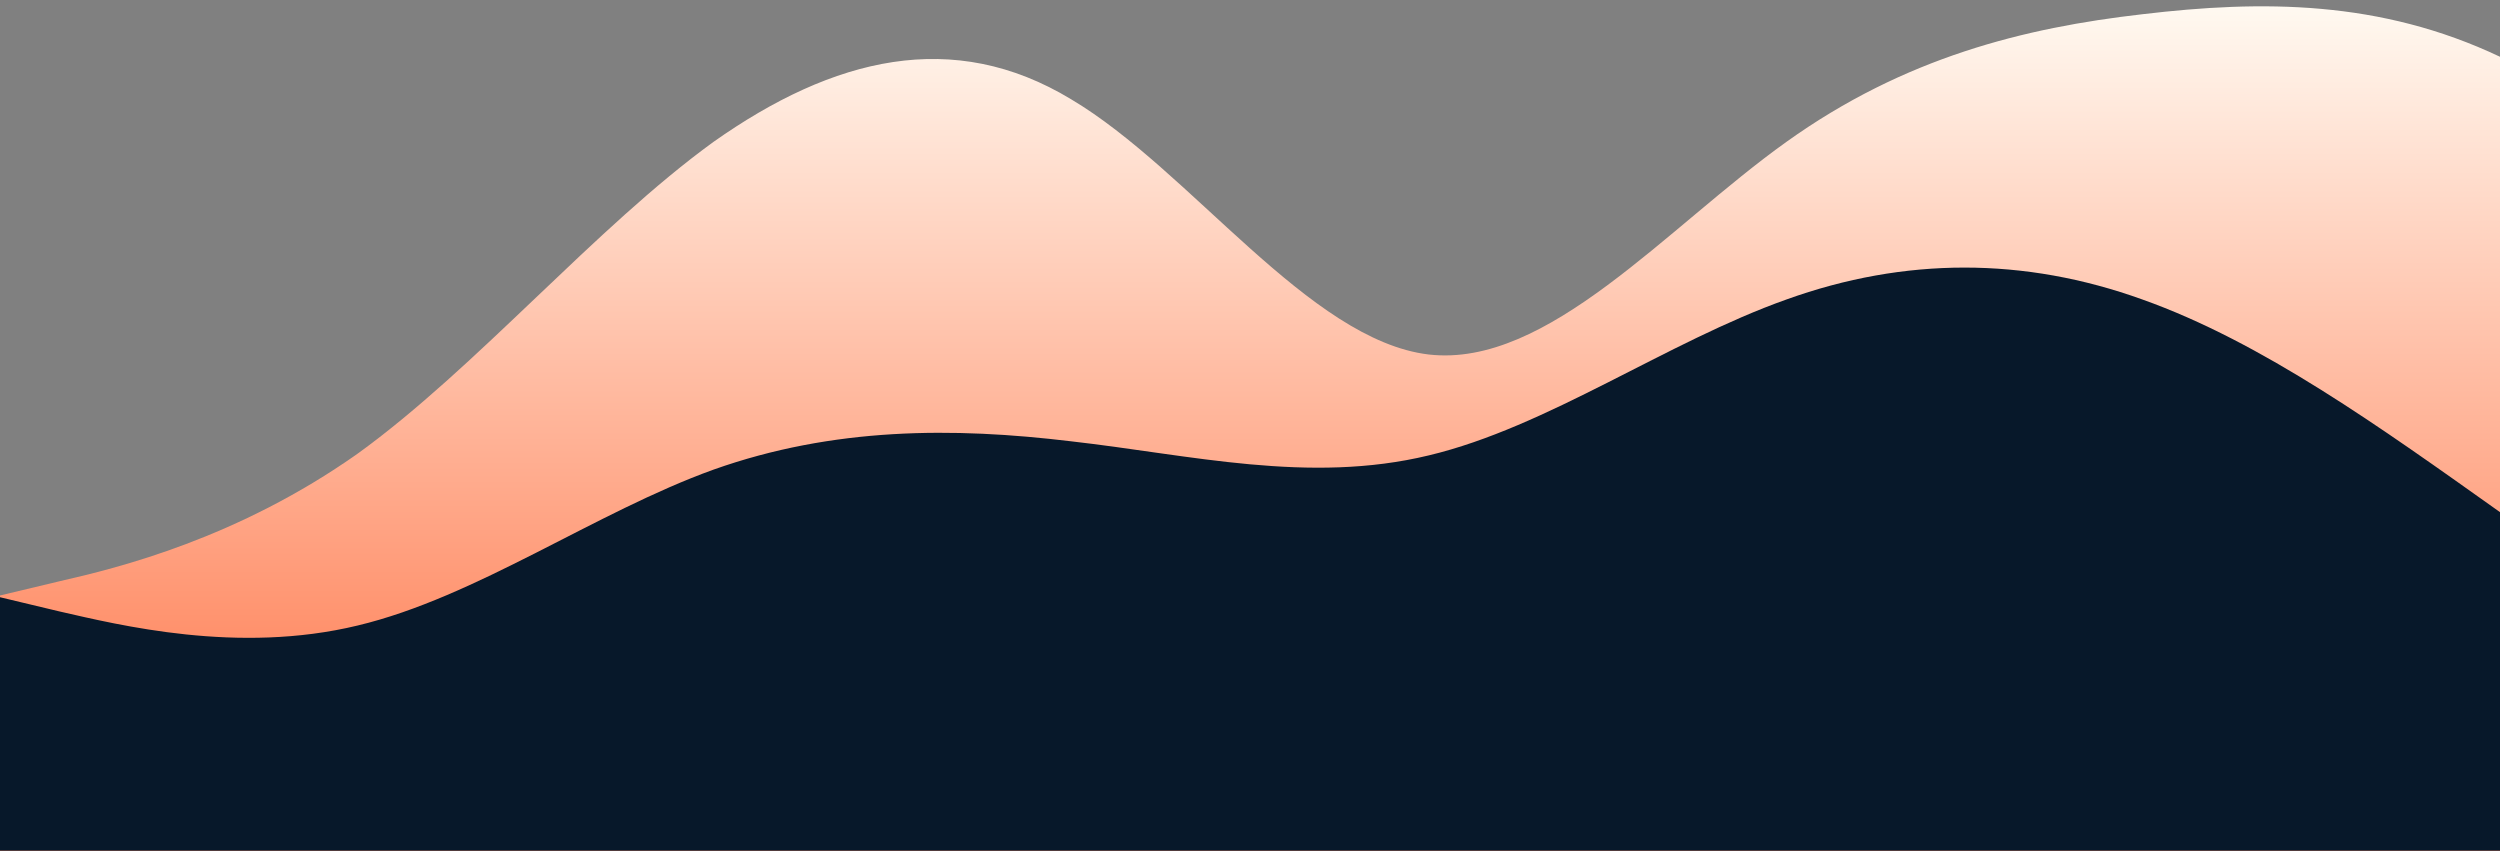 <?xml version="1.0" standalone="no"?>
<svg xmlns:xlink="http://www.w3.org/1999/xlink" id="wave" style="transform:rotate(0deg); transition: 0.3s" viewBox="0 0 1440 490" version="1.1" xmlns="http://www.w3.org/2000/svg"><rect x="0" y="0" width="1440" height="490" fill="#808080" stroke="none"/><defs><linearGradient id="sw-gradient-0" x1="0" x2="0" y1="1" y2="0"><stop stop-color="rgba(255, 109.561, 62.85, 1)" offset="0%"/><stop stop-color="rgba(255, 250, 242, 1)" offset="100%"/></linearGradient></defs><path style="transform:translate(0, 0px); opacity:1" fill="url(#sw-gradient-0)" d="M0,343L34.3,334.8C68.6,327,137,310,206,261.3C274.3,212,343,131,411,81.7C480,33,549,16,617,57.2C685.7,98,754,196,823,204.2C891.4,212,960,131,1029,81.7C1097.1,33,1166,16,1234,8.2C1302.9,0,1371,0,1440,32.7C1508.6,65,1577,131,1646,163.3C1714.3,196,1783,196,1851,187.8C1920,180,1989,163,2057,171.5C2125.7,180,2194,212,2263,204.2C2331.4,196,2400,147,2469,179.7C2537.1,212,2606,327,2674,367.5C2742.9,408,2811,376,2880,351.2C2948.6,327,3017,310,3086,269.5C3154.3,229,3223,163,3291,147C3360,131,3429,163,3497,155.2C3565.7,147,3634,98,3703,98C3771.4,98,3840,147,3909,138.8C3977.1,131,4046,65,4114,49C4182.9,33,4251,65,4320,89.8C4388.6,114,4457,131,4526,179.7C4594.3,229,4663,310,4731,334.8C4800,359,4869,327,4903,310.3L4937.1,294L4937.1,490L4902.9,490C4868.6,490,4800,490,4731,490C4662.9,490,4594,490,4526,490C4457.1,490,4389,490,4320,490C4251.4,490,4183,490,4114,490C4045.7,490,3977,490,3909,490C3840,490,3771,490,3703,490C3634.3,490,3566,490,3497,490C3428.6,490,3360,490,3291,490C3222.9,490,3154,490,3086,490C3017.1,490,2949,490,2880,490C2811.4,490,2743,490,2674,490C2605.7,490,2537,490,2469,490C2400,490,2331,490,2263,490C2194.3,490,2126,490,2057,490C1988.6,490,1920,490,1851,490C1782.9,490,1714,490,1646,490C1577.1,490,1509,490,1440,490C1371.4,490,1303,490,1234,490C1165.7,490,1097,490,1029,490C960,490,891,490,823,490C754.3,490,686,490,617,490C548.6,490,480,490,411,490C342.9,490,274,490,206,490C137.1,490,69,490,34,490L0,490Z"/><defs><linearGradient id="sw-gradient-1" x1="0" x2="0" y1="1" y2="0"><stop stop-color="rgba(7, 24, 42, 1)" offset="0%"/><stop stop-color="rgba(7, 24, 42, 1)" offset="100%"/></linearGradient></defs><path style="transform:translate(0, 50px); opacity:1" fill="url(#sw-gradient-1)" d="M0,294L34.3,302.2C68.6,310,137,327,206,310.3C274.3,294,343,245,411,220.5C480,196,549,196,617,204.2C685.7,212,754,229,823,212.3C891.4,196,960,147,1029,122.5C1097.1,98,1166,98,1234,122.5C1302.9,147,1371,196,1440,245C1508.6,294,1577,343,1646,334.8C1714.3,327,1783,261,1851,196C1920,131,1989,65,2057,98C2125.7,131,2194,261,2263,334.8C2331.4,408,2400,425,2469,432.8C2537.1,441,2606,441,2674,424.7C2742.9,408,2811,376,2880,375.7C2948.6,376,3017,408,3086,392C3154.3,376,3223,310,3291,245C3360,180,3429,114,3497,114.3C3565.7,114,3634,180,3703,212.3C3771.4,245,3840,245,3909,277.7C3977.1,310,4046,376,4114,367.5C4182.9,359,4251,278,4320,277.7C4388.6,278,4457,359,4526,343C4594.3,327,4663,212,4731,204.2C4800,196,4869,294,4903,343L4937.1,392L4937.1,490L4902.9,490C4868.6,490,4800,490,4731,490C4662.9,490,4594,490,4526,490C4457.1,490,4389,490,4320,490C4251.4,490,4183,490,4114,490C4045.7,490,3977,490,3909,490C3840,490,3771,490,3703,490C3634.3,490,3566,490,3497,490C3428.6,490,3360,490,3291,490C3222.9,490,3154,490,3086,490C3017.1,490,2949,490,2880,490C2811.4,490,2743,490,2674,490C2605.7,490,2537,490,2469,490C2400,490,2331,490,2263,490C2194.3,490,2126,490,2057,490C1988.6,490,1920,490,1851,490C1782.9,490,1714,490,1646,490C1577.1,490,1509,490,1440,490C1371.4,490,1303,490,1234,490C1165.7,490,1097,490,1029,490C960,490,891,490,823,490C754.3,490,686,490,617,490C548.6,490,480,490,411,490C342.9,490,274,490,206,490C137.1,490,69,490,34,490L0,490Z"/></svg>